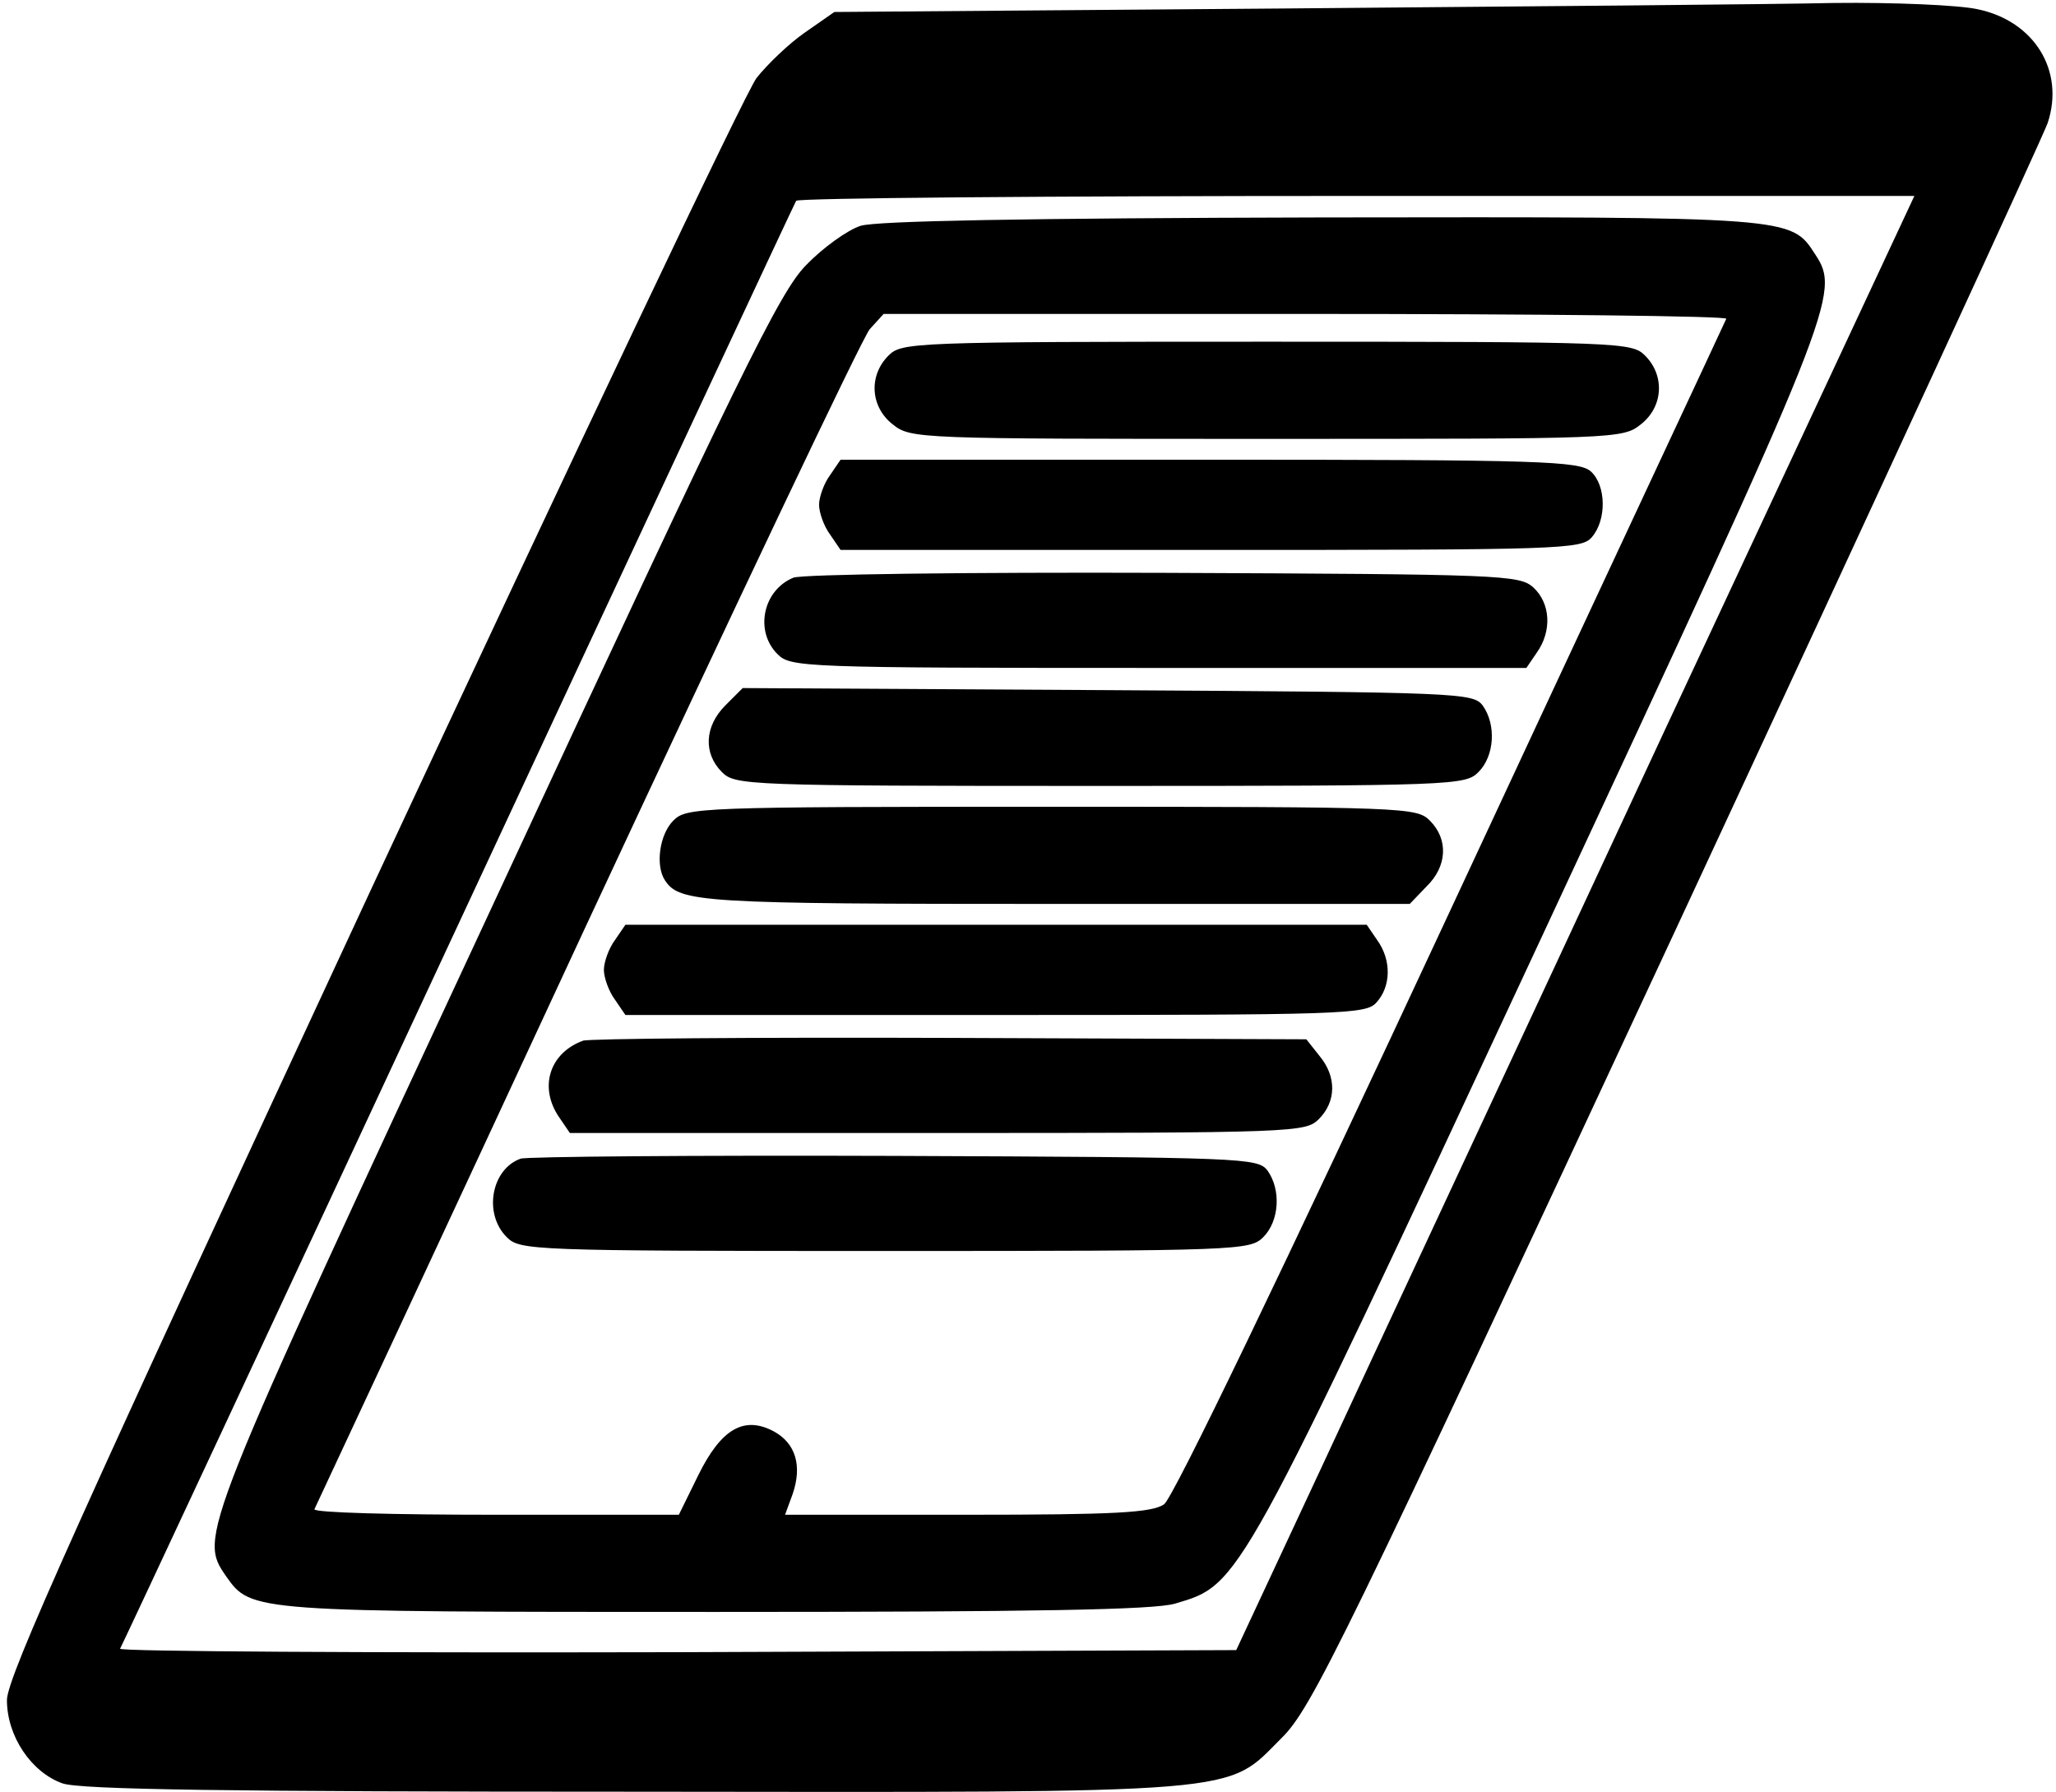 <?xml version="1.0" standalone="no"?>
<!DOCTYPE svg PUBLIC "-//W3C//DTD SVG 20010904//EN"
 "http://www.w3.org/TR/2001/REC-SVG-20010904/DTD/svg10.dtd">
<svg version="1.0" xmlns="http://www.w3.org/2000/svg"
 width="468pt" height="408pt" viewBox="0 0 468 408"
 preserveAspectRatio="xMidYMid meet">
<g transform="translate(0,408) scale(0.158,-0.158)"
fill="#000000" stroke="none">
<path d="M1843 2570 l-641 -5 -43 -30 c-23 -16 -54 -46 -69 -65 -15 -19 -264
-544 -554 -1166 -421 -906 -526 -1138 -526 -1171 0 -52 35 -104 80 -120 26 -9
239 -12 821 -12 894 -1 854 -4 935 77 44 43 88 134 570 1169 287 617 527 1138
534 1158 25 75 -19 147 -101 164 -27 6 -121 10 -207 9 -86 -2 -446 -5 -799 -8z
m552 -1047 c-199 -428 -419 -899 -488 -1048 l-126 -270 -806 -3 c-444 -1 -804
1 -802 5 3 5 222 474 487 1043 265 569 484 1038 487 1043 2 4 366 7 807 7
l804 0 -363 -777z"/>
<path d="M1240 2257 c-19 -6 -55 -32 -79 -57 -38 -39 -94 -153 -447 -913 -429
-921 -428 -918 -388 -976 36 -51 37 -51 705 -51 461 0 632 3 662 12 94 28 89
18 527 958 425 912 432 930 395 986 -35 54 -31 54 -712 53 -430 -1 -639 -5
-663 -12z m1247 -134 c-2 -5 -181 -387 -397 -851 -244 -524 -400 -848 -413
-857 -18 -12 -69 -15 -284 -15 l-262 0 11 30 c14 41 4 73 -27 90 -43 23 -76 4
-109 -63 l-28 -57 -265 0 c-145 0 -262 3 -260 8 2 4 179 383 392 842 214 459
397 845 408 858 l20 22 609 0 c335 0 607 -3 605 -7z"/>
<path d="M1280 2070 c-29 -29 -26 -74 6 -99 26 -21 36 -21 539 -21 503 0 513
0 539 21 32 25 35 70 6 99 -19 19 -33 20 -545 20 -512 0 -526 -1 -545 -20z"/>
<path d="M1196 1898 c-9 -12 -16 -32 -16 -43 0 -11 7 -31 16 -43 l15 -22 533
0 c504 0 534 1 549 18 22 25 21 75 -1 95 -17 15 -70 17 -550 17 l-531 0 -15
-22z"/>
<path d="M1143 1750 c-44 -18 -56 -77 -23 -110 19 -19 33 -20 549 -20 l530 0
15 22 c22 31 20 71 -5 94 -20 18 -45 19 -533 21 -282 1 -521 -2 -533 -7z"/>
<path d="M1045 1566 c-30 -30 -32 -69 -5 -96 19 -19 33 -20 545 -20 512 0 526
1 545 20 23 23 26 68 6 96 -14 18 -33 19 -540 22 l-526 3 -25 -25z"/>
<path d="M970 1400 c-20 -20 -26 -65 -12 -86 21 -32 52 -34 562 -34 l511 0 24
25 c30 29 32 68 5 95 -19 19 -33 20 -545 20 -512 0 -526 -1 -545 -20z"/>
<path d="M886 1228 c-9 -12 -16 -32 -16 -43 0 -11 7 -31 16 -43 l15 -22 533 0
c504 0 534 1 549 18 21 23 22 61 1 90 l-15 22 -534 0 -534 0 -15 -22z"/>
<path d="M840 1083 c-49 -18 -64 -68 -34 -111 l15 -22 530 0 c516 0 530 1 549
20 25 25 26 61 1 91 l-19 24 -514 2 c-282 1 -520 -1 -528 -4z"/>
<path d="M750 913 c-42 -15 -54 -79 -20 -113 19 -19 33 -20 545 -20 512 0 526
1 545 20 23 23 26 68 6 96 -14 18 -32 19 -538 21 -288 1 -530 -1 -538 -4z"/>
</g>
</svg>
